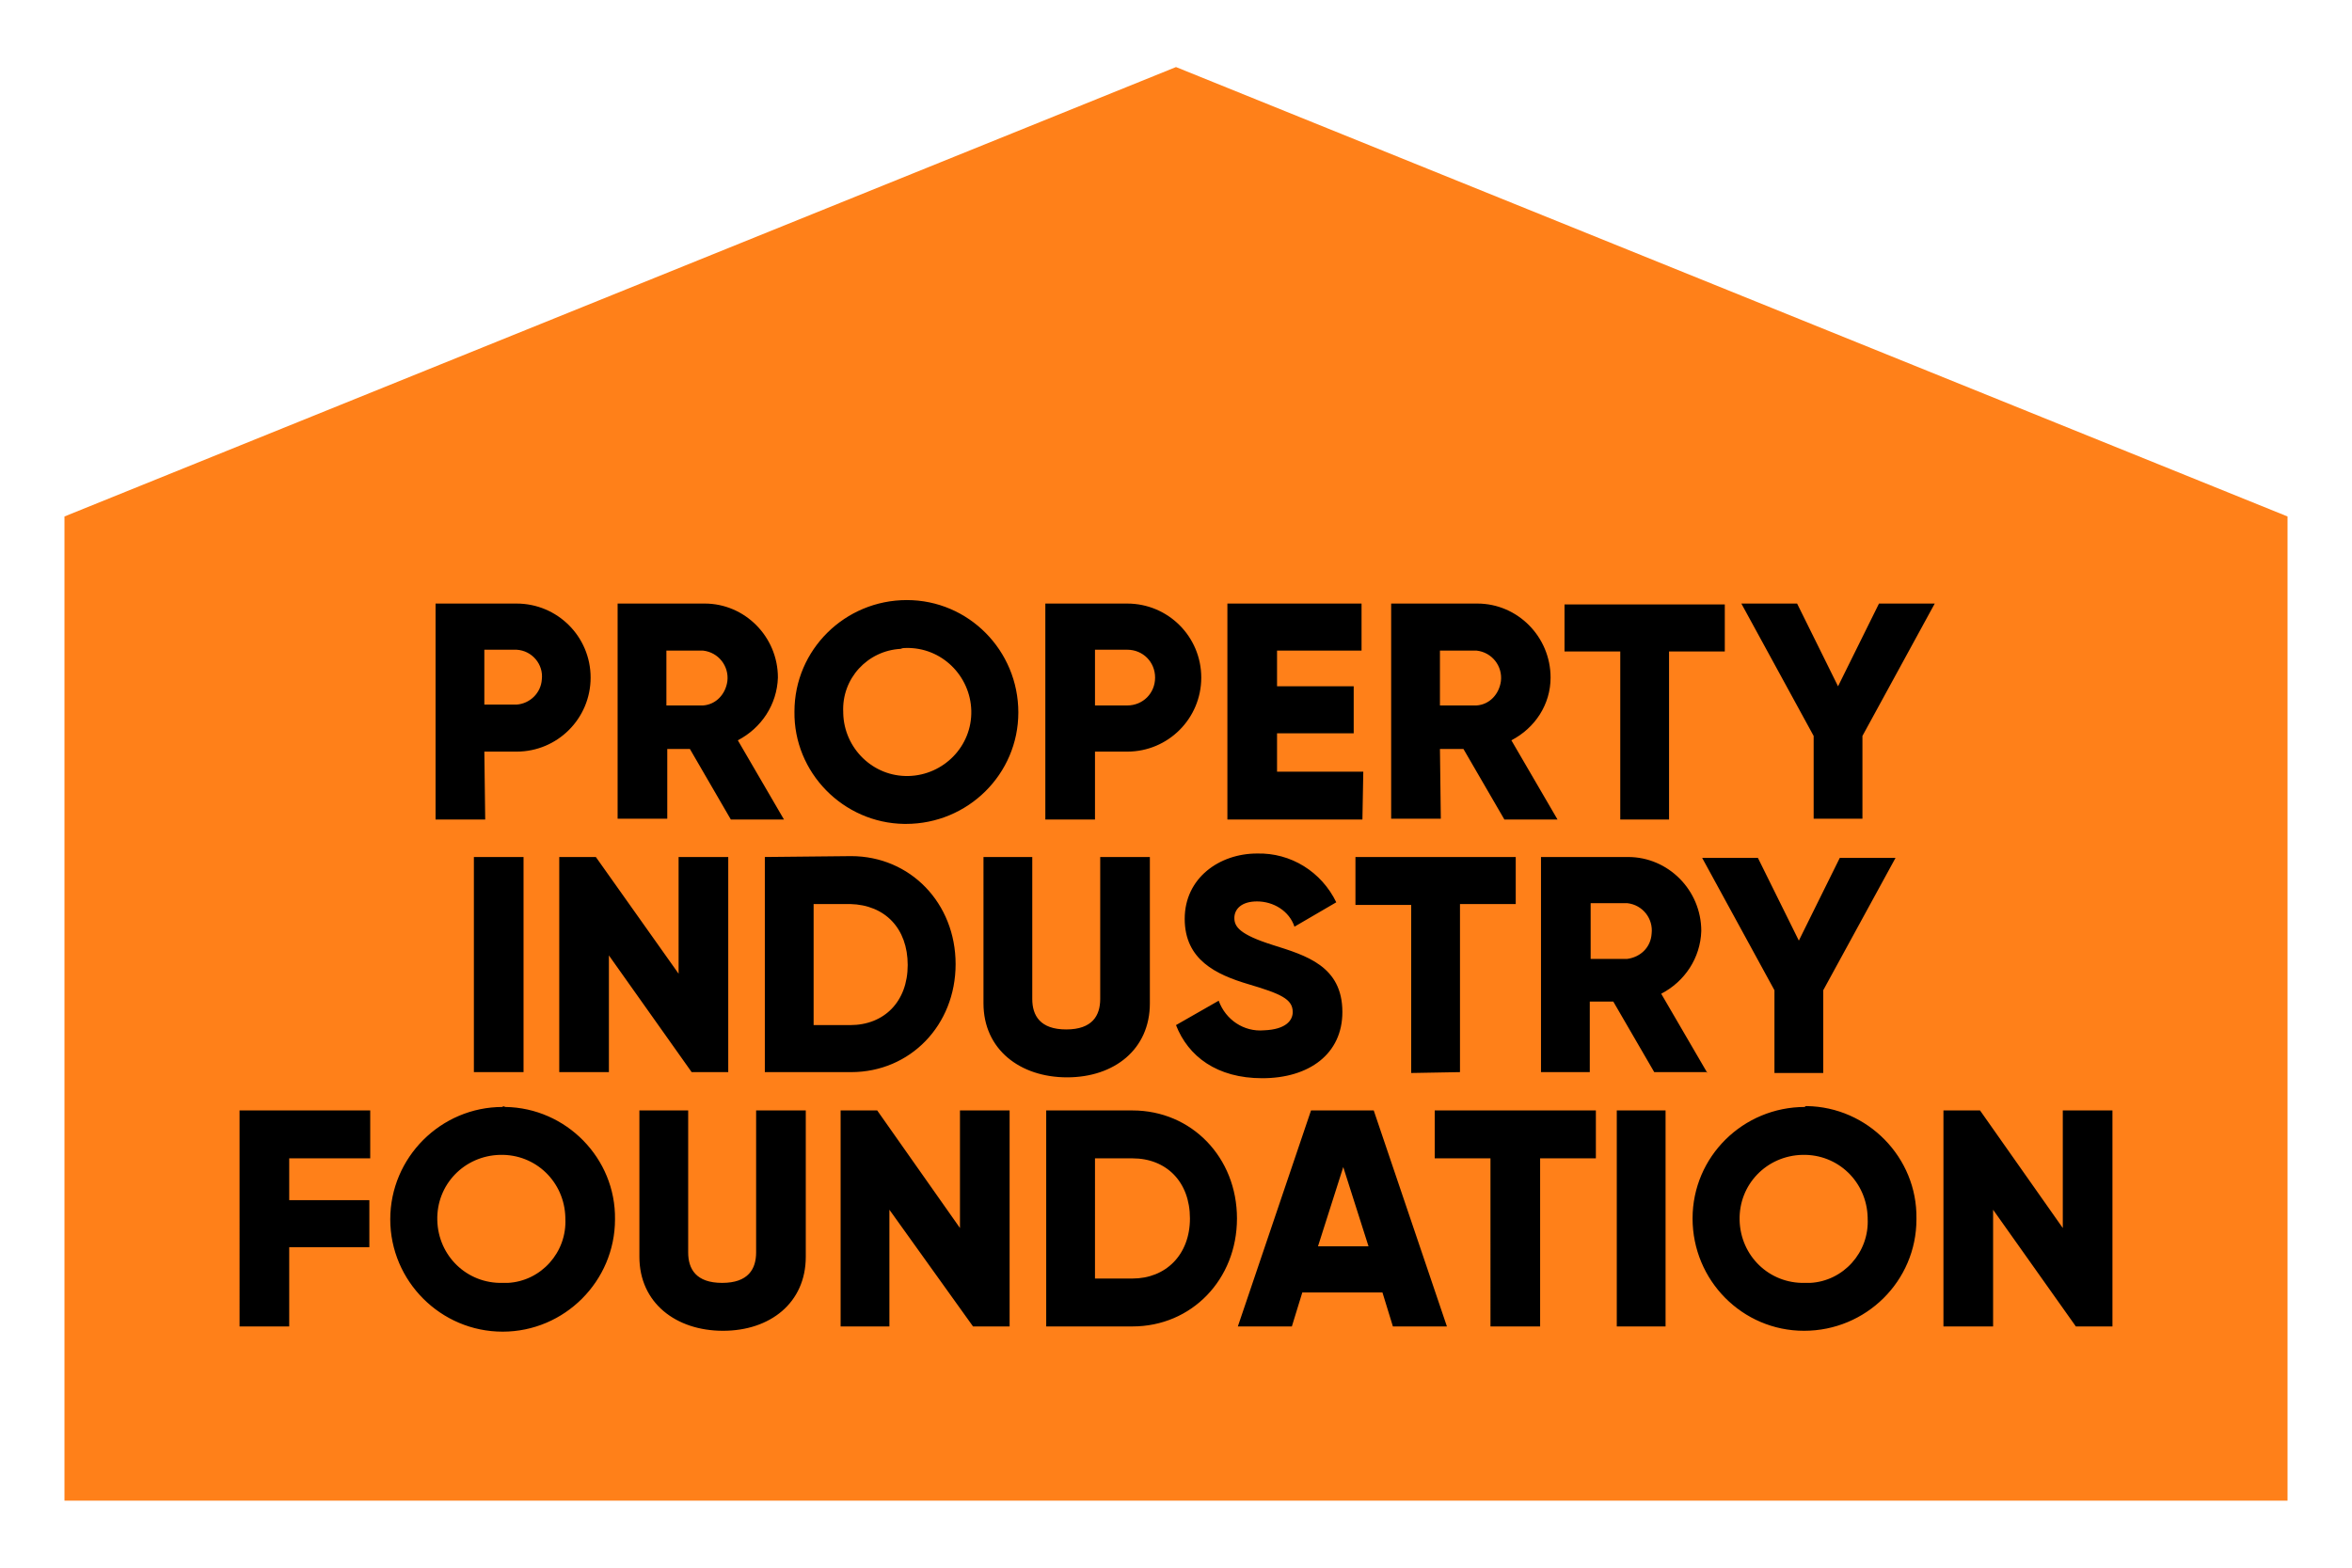 <?xml version="1.0" encoding="utf-8"?>
<!-- Generator: Adobe Illustrator 27.5.0, SVG Export Plug-In . SVG Version: 6.00 Build 0)  -->
<svg version="1.1" id="Layer_1" xmlns="http://www.w3.org/2000/svg" xmlns:xlink="http://www.w3.org/1999/xlink" x="0px" y="0px"
	 viewBox="0 0 270 180" style="enable-background:new 0 0 270 180;" xml:space="preserve">
<style type="text/css">
	.st0{fill:#FF8019;}
</style>
<g id="Layer_1_00000059302866792547093340000016026780994353381018_">
	<polygon class="st0" points="262.6,172.3 7.4,172.3 7.4,59.3 135,7.7 262.6,59.3 	"/>
	<path d="M104,94.6c7.1,0,12.9-5.7,12.9-12.8s-5.7-12.9-12.8-12.9s-12.9,5.7-12.9,12.8c0,0,0,0,0,0c-0.1,7,5.6,12.8,12.6,12.9
		C103.9,94.6,103.9,94.6,104,94.6z M104,74.4c4.1-0.1,7.4,3.2,7.5,7.2c0.1,4.1-3.2,7.4-7.2,7.5c-4.1,0.1-7.4-3.2-7.5-7.2
		c0,0,0-0.1,0-0.1c-0.2-3.9,2.8-7.1,6.6-7.3C103.6,74.4,103.8,74.4,104,74.4z M186,74.8h-6.4v-5.4H198v5.4h-6.4v19.3H186V74.8z
		 M156.4,94.1h-15.5V69.3h15.4v5.4h-9.7v4.1h8.8v5.4h-8.8v4.4h9.9L156.4,94.1z M203.7,123.2v-9.5l-8.3-15.2h6.4l4.7,9.5l4.7-9.5h6.4
		l-8.3,15.2v9.5H203.7z M165.3,86h2.7l4.7,8.1h6.1l-5.3-9.1c2.7-1.4,4.5-4.1,4.5-7.2c0-4.7-3.8-8.5-8.4-8.5c0,0,0,0,0,0h-9.9v24.7
		h5.7L165.3,86z M165.3,74.7h4.2c1.8,0.2,3,1.8,2.8,3.5c-0.2,1.5-1.3,2.7-2.8,2.8h-4.2V74.7z M76.5,86h2.7l4.7,8.1h6.1L84.7,85
		c2.7-1.4,4.5-4.1,4.6-7.2c0-4.7-3.8-8.5-8.4-8.5c0,0,0,0-0.1,0h-9.9v24.7h5.7V86z M76.5,74.7h4.2c1.8,0.2,3,1.8,2.8,3.5
		c-0.2,1.5-1.3,2.7-2.8,2.8h-4.2V74.7z M148.4,116.2c0-1.5-1.4-2.1-5.1-3.2s-7.3-2.8-7.3-7.5s4-7.5,8.3-7.5c3.9-0.1,7.4,2.1,9.1,5.6
		l-4.8,2.8c-0.6-1.8-2.4-2.9-4.3-2.9c-1.8,0-2.6,0.9-2.6,1.9s0.6,1.9,4.4,3.1s8,2.4,8,7.7c0,4.8-3.8,7.6-9.2,7.6
		c-5.2,0-8.5-2.5-9.9-6.1l4.9-2.8c0.8,2.2,2.9,3.6,5.2,3.4C147.7,118.2,148.4,117.1,148.4,116.2L148.4,116.2z M162,123.2v-19.3h-6.4
		v-5.5h18.4v5.4h-6.4v19.3L162,123.2z M125.7,86.3h3.7c4.7,0,8.5-3.8,8.5-8.5s-3.8-8.5-8.5-8.5l0,0h-9.4v24.8h5.7L125.7,86.3z
		 M125.7,74.6h3.7c1.8,0,3.2,1.4,3.2,3.2s-1.4,3.2-3.2,3.2l0,0h-3.7L125.7,74.6z M118.5,98.4v16.3c0,1.9,0.9,3.5,3.9,3.5
		s3.9-1.6,3.9-3.5V98.4h5.7v16.8c0,5.3-4.1,8.5-9.5,8.5s-9.6-3.2-9.6-8.5V98.4H118.5z M87.8,98.4v24.7h9.9c6.8,0,12-5.4,12-12.4
		s-5.2-12.4-12-12.4L87.8,98.4z M104.2,110.8c0,4.2-2.7,6.9-6.6,6.9h-4.2v-13.9h4.2C101.6,103.9,104.2,106.6,104.2,110.8z
		 M196,123.2l-5.3-9.1c2.7-1.4,4.5-4.1,4.6-7.2c0-4.7-3.8-8.5-8.4-8.5c0,0,0,0-0.1,0h-9.9v24.7h5.6v-8.1h2.7l4.7,8.1H196z
		 M186.8,110.1h-4.2v-6.4h4.2c1.8,0.2,3,1.8,2.8,3.5C189.5,108.8,188.3,109.9,186.8,110.1z M185.6,127.5h5.6v24.8h-5.6V127.5z
		 M164.8,127.5h18.4v5.5h-6.4v19.3h-5.7V133h-6.4V127.5z M64.2,98.4h4.2l9.5,13.4V98.4h5.7v24.7h-4.2l-9.5-13.4v13.4h-5.7V98.4z
		 M242.5,127.5v24.8h-4.2l-9.5-13.4v13.4h-5.7v-24.8h4.2l9.5,13.5v-13.5H242.5z M207.2,127.1c-7.1,0-12.9,5.7-12.9,12.8
		s5.7,12.9,12.8,12.9S220,147.1,220,140c0,0,0,0,0-0.1c0.1-7-5.6-12.8-12.6-12.9C207.3,127,207.2,127,207.2,127.1z M207.2,147.3
		c-4.1,0.1-7.4-3.1-7.5-7.2c-0.1-4.1,3.1-7.4,7.2-7.5c4.1-0.1,7.4,3.1,7.5,7.2c0,0,0,0.1,0,0.1c0.2,3.9-2.8,7.2-6.6,7.4
		C207.6,147.3,207.4,147.3,207.2,147.3z M215.7,69.3h6.4l-8.3,15.2v9.5h-5.6v-9.5l-8.3-15.2h6.4l4.7,9.5L215.7,69.3z M150.5,127.5
		l-8.4,24.8h6.2l1.2-3.9h9.2l1.2,3.9h6.2l-8.4-24.8H150.5z M151.3,143.1l2.9-9.1l2.9,9.1H151.3z M54.4,98.4h5.7v24.7h-5.7V98.4z
		 M27.5,127.5h15v5.5h-9.3v4.8h9.2v5.4h-9.2v9.1h-5.7V127.5z M55.6,86.3h3.7c4.7,0,8.5-3.8,8.5-8.5s-3.8-8.5-8.5-8.5H50v24.8h5.7
		L55.6,86.3z M55.6,74.6h3.7c1.8,0.1,3.1,1.7,2.9,3.4c-0.1,1.6-1.4,2.8-2.9,2.9h-3.7V74.6z M86.8,127.5h5.7v16.8
		c0,5.3-4.1,8.5-9.5,8.5s-9.6-3.2-9.6-8.5v-16.8H79v16.3c0,1.9,0.9,3.5,3.9,3.5s3.9-1.6,3.9-3.5L86.8,127.5z M110.2,127.5h5.7v24.8
		h-4.2l-9.6-13.4v13.4h-5.6v-24.8h4.2l9.5,13.5V127.5z M57.7,127.1c-7.1,0-12.9,5.8-12.9,12.9c0,7.1,5.8,12.9,12.9,12.9
		s12.9-5.8,12.9-12.9c0,0,0,0,0,0c0.1-7-5.6-12.8-12.6-12.9C57.8,127,57.7,127,57.7,127.1z M57.7,147.3c-4.1,0.1-7.4-3.1-7.5-7.2
		c-0.1-4.1,3.1-7.4,7.2-7.5s7.4,3.1,7.5,7.2c0,0,0,0.1,0,0.1c0.2,3.9-2.8,7.2-6.6,7.4C58,147.3,57.9,147.3,57.7,147.3z M130,127.5
		h-9.9v24.8h9.9c6.8,0,12-5.4,12-12.4S136.8,127.5,130,127.5z M130,146.8h-4.3V133h4.3c3.9,0,6.6,2.7,6.6,6.9S133.8,146.8,130,146.8
		z"/>
</g>
</svg>

